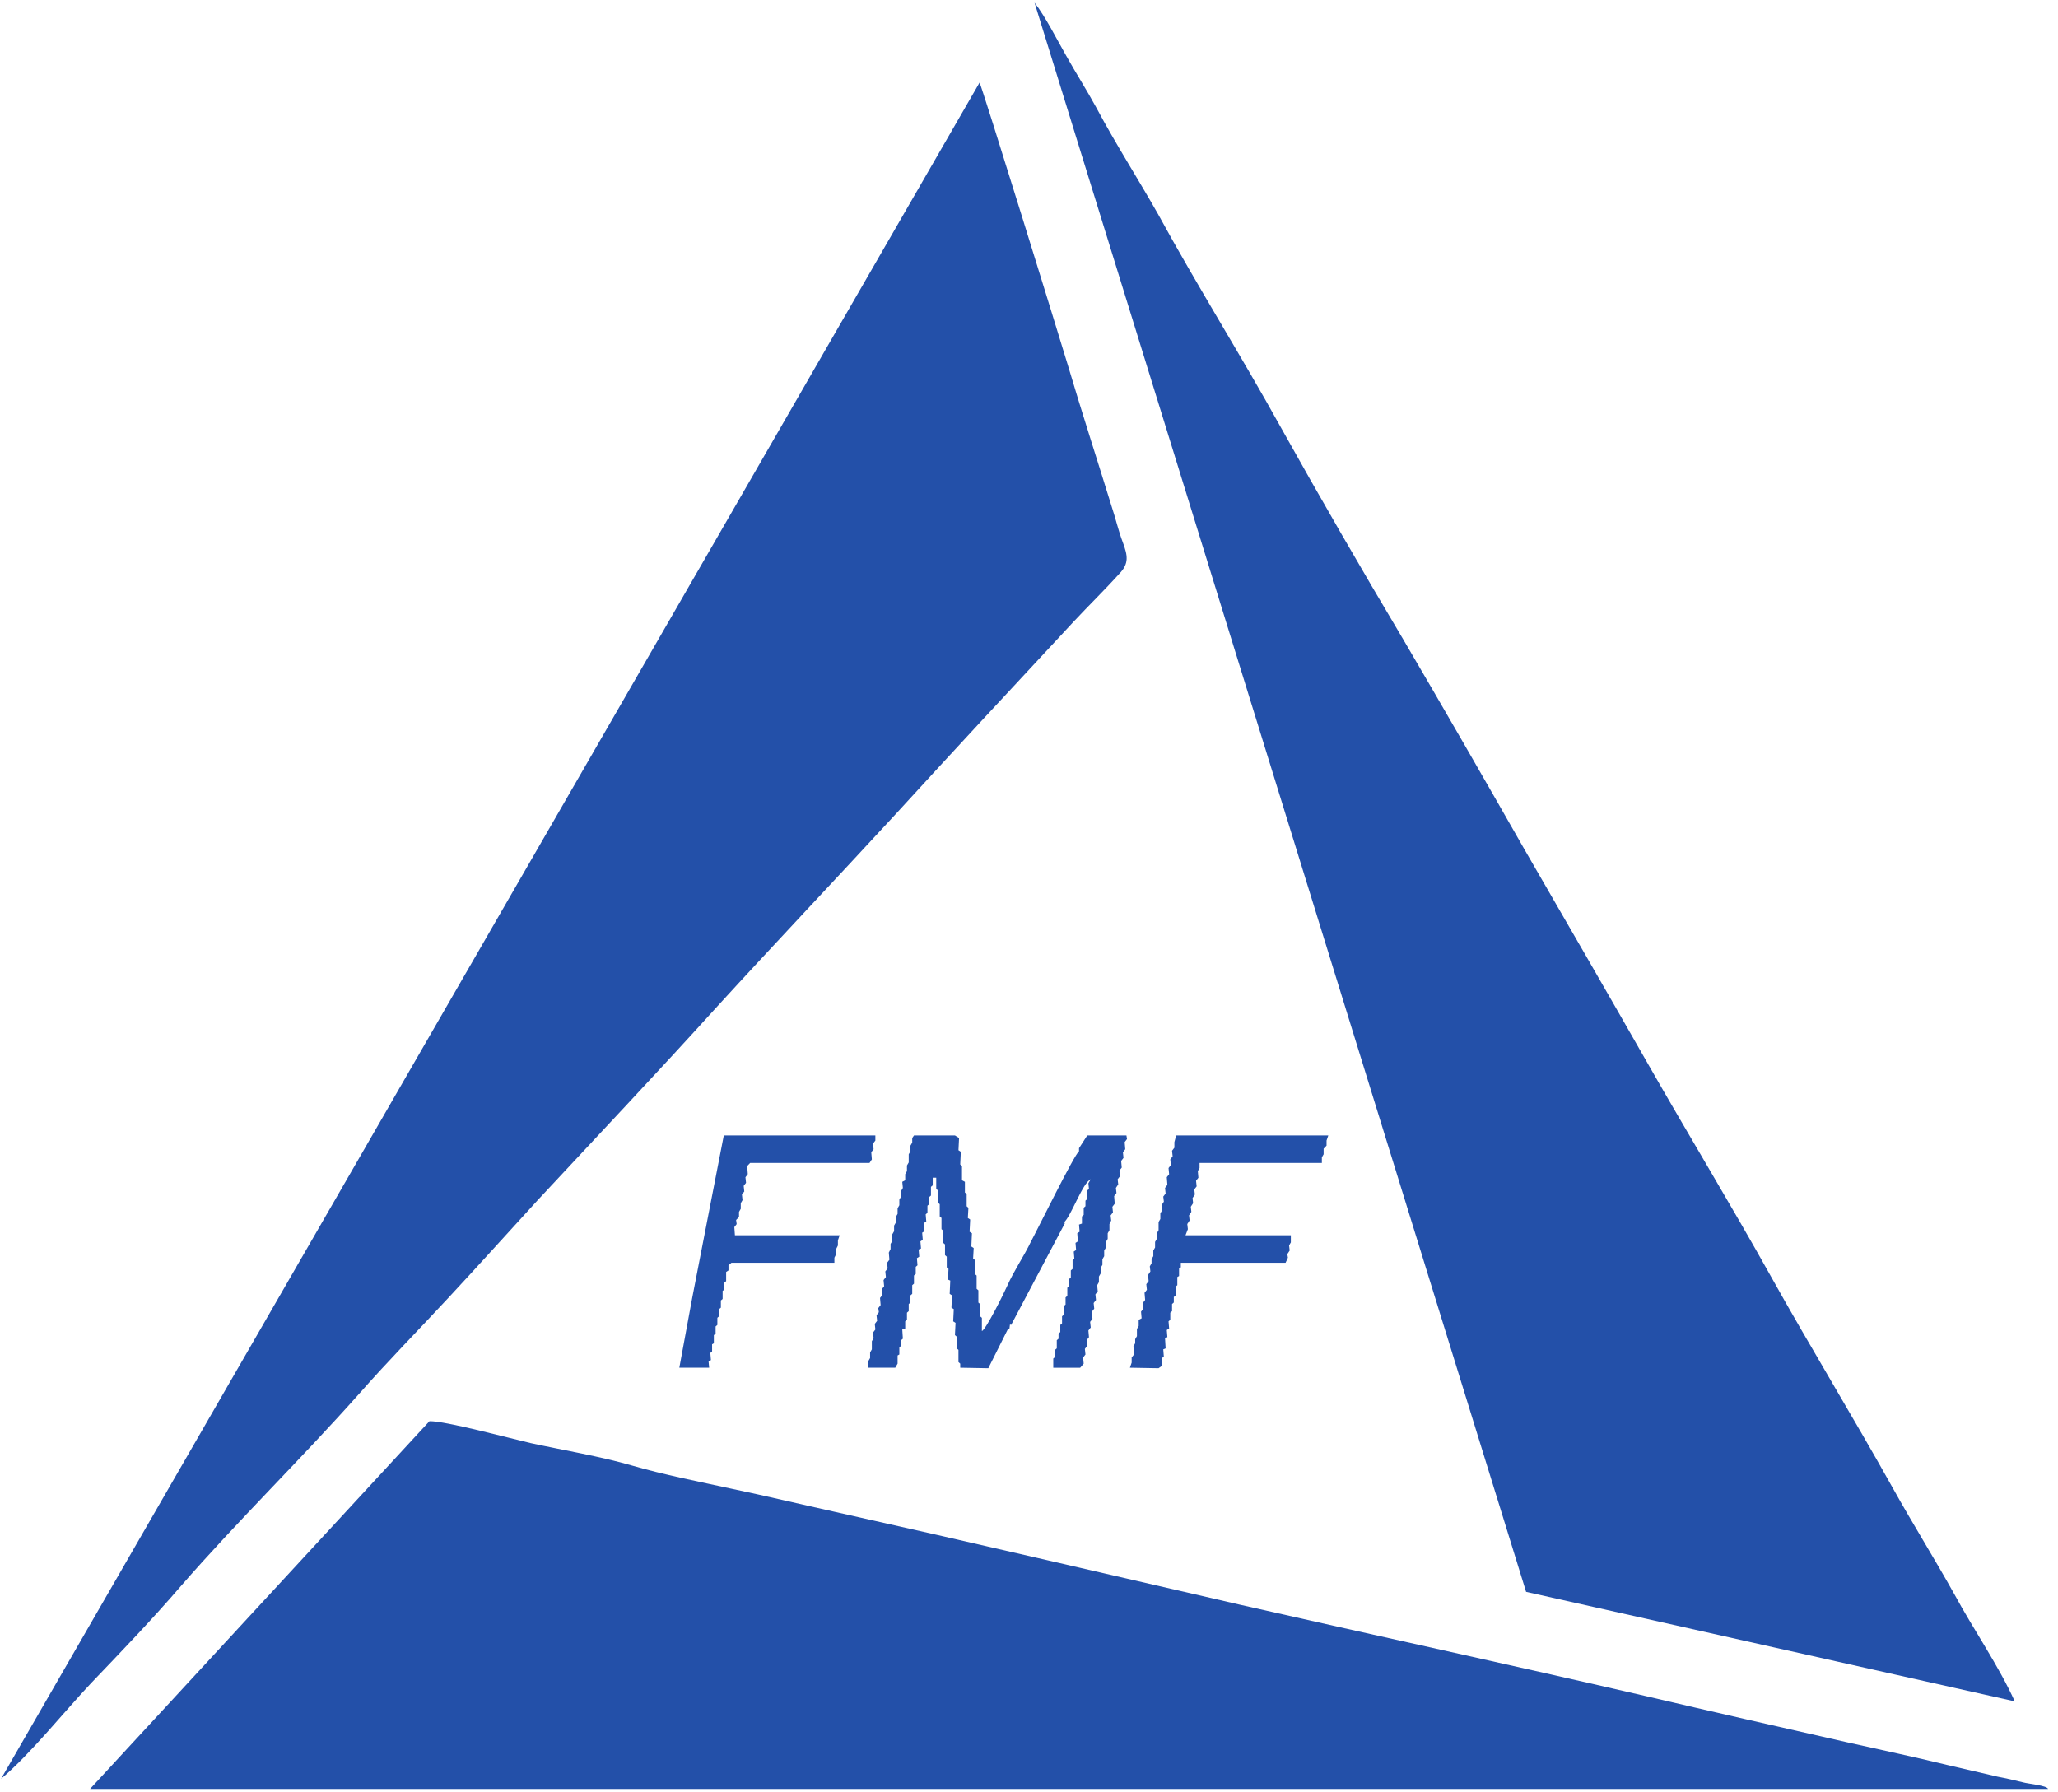 <?xml version="1.0" encoding="UTF-8" standalone="no"?>
<!-- Created with Inkscape (http://www.inkscape.org/) -->

<svg
   xmlns:dc="http://purl.org/dc/elements/1.1/"
   xmlns:cc="http://creativecommons.org/ns#"
   xmlns:rdf="http://www.w3.org/1999/02/22-rdf-syntax-ns#"
   xmlns:svg="http://www.w3.org/2000/svg"
   xmlns="http://www.w3.org/2000/svg"
   xmlns:sodipodi="http://sodipodi.sourceforge.net/DTD/sodipodi-0.dtd"
   xmlns:inkscape="http://www.inkscape.org/namespaces/inkscape"
   version="1.1"
   id="svg5212"
   xml:space="preserve"
   width="649.333"
   height="565.333"
   viewBox="0 0 649.333 565.333"
   sodipodi:docname="fmf_logo_uni-blau_vektor.svg"
   inkscape:version="0.92.3 (2405546, 2018-03-11)"><defs
     id="defs5216" /><sodipodi:namedview
     pagecolor="#ffffff"
     bordercolor="#666666"
     borderopacity="1"
     objecttolerance="10"
     gridtolerance="10"
     guidetolerance="10"
     inkscape:pageopacity="0"
     inkscape:pageshadow="2"
     inkscape:window-width="1920"
     inkscape:window-height="1042"
     id="namedview5214"
     showgrid="false"
     inkscape:zoom="1.5123821"
     inkscape:cx="324.66666"
     inkscape:cy="282.66666"
     inkscape:window-x="0"
     inkscape:window-y="18"
     inkscape:window-maximized="0"
     inkscape:current-layer="g5220" /><g
     id="g5220"
     inkscape:groupmode="layer"
     inkscape:label="ink_ext_XXXXXX"
     transform="matrix(1.333,0,0,-1.333,0,565.333)"><g
       id="g5222"
       transform="scale(0.1)"><path
         d="M 3612.22,473.016 4768.81,213.793 c -37.4,83.191 -98.35,171.207 -142.67,253.195 -47.09,84.399 -98.35,166.387 -145.44,250.785 -94.19,168.797 -195.31,333.977 -289.5,502.767 -94.18,168.8 -195.3,335.19 -290.88,502.78 -95.57,167.59 -192.53,335.18 -289.49,502.77 -95.57,167.59 -192.53,336.39 -289.49,501.57 -98.34,165.18 -196.69,335.18 -290.88,503.98 -92.8,167.59 -196.69,332.77 -289.5,502.77 -47.09,83.2 -99.73,165.18 -145.43,250.79 -23.55,43.4 -48.48,81.98 -72.03,124.18 -22.16,38.58 -48.48,91.64 -74.8,125.39 L 3612.22,473.016"
         style="fill:#2350a9;fill-opacity:1;fill-rule:evenodd;stroke:none"
         id="path5224"
         inkscape:connector-curvature="0" /><path
         d="M 2.551,30.531 C 70.422,87.195 152.145,189.68 215.859,257.199 c 69.258,72.34 146.825,153.121 211.926,229.082 134.36,154.328 285.34,301.422 422.469,455.75 67.871,77.169 142.668,153.119 211.926,227.879 70.64,75.96 139.9,153.12 210.54,230.29 141.28,151.91 283.96,302.62 422.47,455.75 139.9,153.12 283.95,305.03 423.85,456.95 139.9,153.13 281.18,305.04 422.46,456.96 36.02,38.58 73.41,74.75 108.05,113.34 23.54,24.11 19.39,43.4 8.31,73.54 -11.08,28.94 -16.63,55.46 -26.32,84.4 -34.63,112.13 -70.65,223.05 -103.89,335.18 -18,60.29 -204.99,665.54 -209.15,669.16 L 2.551,30.531"
         style="fill:#2350a9;fill-opacity:1;fill-rule:evenodd;stroke:none"
         id="path5226"
         inkscape:connector-curvature="0" /><path
         d="m 213.09,6.414 h 4651.29 -16.62 c -2.77,8.441 -47.09,12.055 -59.56,15.676 -19.39,4.824 -40.17,9.645 -59.56,13.262 -40.17,9.645 -78.96,18.086 -119.12,27.73 -78.96,19.289 -159.3,36.172 -239.63,54.254 -159.29,36.176 -318.59,72.344 -477.87,109.723 -318.59,73.543 -639.94,143.476 -958.52,215.816 -319.96,73.547 -638.55,148.301 -957.13,219.434 -81.72,18.089 -162.06,37.379 -242.4,54.257 -77.57,16.879 -163.45,33.758 -238.24,55.465 -74.8,21.699 -162.06,36.168 -239.63,53.047 -47.1,10.852 -203.62,53.055 -239.63,51.844 L 213.09,6.414"
         style="fill:#2350a9;fill-opacity:1;fill-rule:evenodd;stroke:none"
         id="path5228"
         inkscape:connector-curvature="0" /><path
         d="m 2159.21,1547.29 v -10.85 l -4.16,-7.24 v -13.26 l -4.15,-7.23 v -19.29 l -4.16,-7.24 v -13.26 l -4.15,-7.24 v -14.46 l -6.93,-3.62 1.39,-14.47 -4.16,-7.23 v -13.27 l -4.16,-7.23 v -13.26 l -4.15,-7.24 v -13.26 l -4.16,-7.23 v -13.27 l -4.15,-7.23 v -13.27 l -4.16,-7.23 v -15.67 l -4.15,-7.24 v -12.05 l -4.16,-8.44 1.39,-16.88 -5.54,-7.24 1.38,-13.26 -5.54,-7.23 1.39,-13.26 -5.54,-7.24 1.38,-14.47 -5.54,-7.23 1.39,-13.26 -5.54,-7.24 1.38,-16.88 -5.54,-7.23 1.39,-9.65 -5.55,-7.23 1.39,-13.26 -5.54,-7.24 1.39,-13.26 -5.55,-7.24 1.39,-13.26 -4.16,-7.23 v -19.29 l -4.15,-7.24 v -13.26 l -4.16,-7.23 v -15.68 h 63.72 l 5.54,9.65 v 19.29 l 4.15,2.41 v 16.88 l 4.16,3.62 v 13.26 l 4.16,3.62 -1.39,21.7 6.93,2.41 v 16.88 l 4.15,3.62 v 16.88 l 4.16,3.62 v 16.87 l 4.15,3.62 v 16.88 l 4.16,3.61 v 20.5 l 4.15,3.62 v 19.29 l 4.16,3.62 v 16.88 l 4.15,3.62 -1.38,16.87 5.54,3.62 -1.39,16.88 5.54,2.41 -1.38,16.88 5.54,3.62 -1.38,16.88 5.54,3.61 -1.39,19.3 5.54,3.61 -1.38,16.88 4.15,3.62 v 16.88 l 4.16,3.62 v 16.88 l 4.15,3.61 v 20.5 l 4.16,3.62 v 18.08 h 8.31 v -26.52 l 4.16,-3.62 v -28.93 l 4.15,-3.62 v -28.94 l 4.15,-3.61 v -26.53 l 4.16,-3.62 v -28.93 l 4.15,-3.62 v -25.32 l 4.16,-3.62 v -25.32 l 4.16,-3.61 -1.39,-25.32 5.54,-2.41 -1.38,-31.36 5.54,-3.61 -1.39,-28.93 5.54,-3.62 -1.38,-28.94 5.54,-3.62 -1.39,-28.93 4.16,-3.62 v -27.73 l 4.15,-3.62 v -28.93 l 4.16,-3.62 v -9.65 l 66.49,-1.2 47.09,94.04 2.77,-1.21 1.39,10.85 2.77,-1.2 127.43,241.14 -2.77,1.2 c 16.62,13.27 44.32,94.05 63.72,102.49 l -5.54,-9.65 1.38,-13.26 -4.15,-3.62 v -20.49 l -4.16,-3.62 v -13.26 l -4.16,-3.62 v -16.88 l -4.15,-3.62 v -16.88 l -6.93,-2.41 1.39,-16.88 -5.54,-3.62 1.38,-19.29 -5.54,-3.61 1.39,-16.88 -5.54,-3.62 1.38,-16.88 -4.15,-3.62 v -20.49 l -4.16,-3.62 v -16.88 l -4.16,-3.62 v -16.88 l -4.15,-3.61 v -19.3 l -4.15,-3.61 v -16.88 l -4.16,-3.62 v -20.5 l -4.16,-3.61 v -16.88 l -4.15,-3.62 v -16.88 l -4.16,-3.62 v -12.05 l -4.15,-3.62 v -19.29 l -4.16,-3.62 v -16.88 l -4.15,-3.62 v -20.49 -1.21 h 63.71 l 8.31,9.65 -1.38,14.47 5.54,7.23 -1.39,13.26 5.55,7.24 -1.39,13.26 5.54,7.23 -1.38,15.68 5.54,7.23 -1.39,13.27 5.54,7.23 -1.38,16.87 5.54,7.24 -1.39,13.26 5.54,7.24 -1.38,13.26 5.54,7.24 -1.39,14.46 4.16,7.24 v 13.26 l 4.15,7.23 v 13.27 l 4.16,7.23 v 13.27 l 4.16,7.23 v 13.26 l 4.15,7.24 v 13.26 l 4.16,7.23 v 13.26 l 4.15,7.24 v 14.47 l 4.16,8.44 -1.39,12.05 5.54,7.24 -1.38,13.26 5.53,7.23 -1.38,18.09 5.54,7.23 -1.38,12.06 5.54,8.44 -1.39,12.06 5.54,7.23 -1.38,13.27 5.54,7.23 -1.39,15.68 5.54,7.23 -1.38,13.26 5.54,7.23 -1.38,16.88 5.53,7.24 -1.38,8.44 h -92.8 l -19.4,-30.14 v -7.24 c -11.08,-7.23 -99.73,-188.09 -113.58,-213.41 -16.62,-34.96 -40.17,-68.72 -56.79,-106.1 -6.92,-15.67 -49.87,-102.48 -59.56,-106.1 v 31.35 l -4.16,3.62 v 28.93 l -4.15,3.62 v 28.94 l -4.16,3.61 v 31.35 l -4.15,3.62 1.38,32.55 -5.53,3.62 1.38,25.32 -5.54,3.62 1.38,31.34 -5.54,3.62 1.39,28.94 -5.54,3.62 1.38,24.11 -4.16,3.62 v 28.93 l -4.15,3.62 v 25.32 l -6.92,3.62 v 33.76 l -4.16,3.61 1.39,30.14 -5.55,3.62 1.39,28.94 -9.7,6.03 h -2.77 -94.19 l -4.15,-6.03"
         style="fill:#2350a9;fill-opacity:1;fill-rule:evenodd;stroke:none"
         id="path5230"
         inkscape:connector-curvature="0" /><path
         d="m 1713.19,1553.32 -74.79,-384.62 -30.47,-165.18 h 70.64 l -1.39,14.47 5.54,3.62 -1.38,16.88 4.15,3.62 v 16.87 l 4.16,2.41 v 19.3 l 4.15,3.61 v 16.88 l 4.16,3.62 v 16.88 l 4.15,3.62 v 16.88 l 4.16,3.62 v 16.87 l 4.15,3.62 v 19.29 l 4.16,2.41 v 16.88 l 4.15,3.62 v 21.7 l 5.55,3.62 v 12.06 l 6.92,6.02 h 242.4 1.38 v 12.06 l 4.16,8.44 v 12.06 l 4.15,8.44 v 12.06 l 4.16,12.05 h -246.55 -1.39 l -1.38,19.29 5.54,7.24 -1.39,9.64 6.93,7.24 v 12.05 l 4.15,7.24 v 13.26 l 4.16,7.24 -1.39,13.26 5.54,7.23 -1.38,13.26 5.54,7.24 -1.39,13.26 5.54,7.23 -1.38,19.3 6.92,7.23 h 282.57 l 5.54,8.44 -1.38,16.88 5.54,7.23 -1.39,13.27 5.55,7.23 v 10.85 1.21 h -358.76"
         style="fill:#2350a9;fill-opacity:1;fill-rule:evenodd;stroke:none"
         id="path5232"
         inkscape:connector-curvature="0" /><path
         d="m 2779.75,1537.64 v -13.26 l -5.54,-7.24 1.38,-13.26 -5.54,-7.23 1.39,-13.26 -5.54,-7.24 1.39,-14.47 -5.54,-7.23 1.38,-18.09 -5.54,-7.23 1.38,-13.26 -5.54,-7.24 1.39,-12.05 -5.54,-8.44 1.38,-12.06 -4.15,-7.24 v -13.25 l -4.16,-7.24 v -19.29 l -4.15,-7.24 v -13.26 l -4.16,-7.23 v -13.26 l -4.15,-7.24 v -13.26 l -4.16,-7.23 v -9.65 l -4.16,-7.24 1.39,-12.05 -5.54,-8.44 1.38,-14.47 -5.53,-7.24 1.38,-13.26 -5.54,-7.23 1.38,-16.88 -5.54,-7.24 1.39,-13.26 -5.54,-7.24 1.38,-15.67 -6.93,-3.61 v -14.47 l -4.15,-7.24 v -16.88 l -4.15,-7.23 v -9.65 l -4.16,-7.23 1.39,-19.29 -5.55,-7.23 v -12.06 l -4.15,-12.06 67.87,-1.2 8.31,6.02 -1.38,18.09 5.54,2.41 -1.39,18.09 5.54,2.41 -1.38,24.11 5.54,2.41 -1.38,16.88 5.54,3.62 -1.39,16.88 4.15,3.62 v 16.88 l 4.16,3.62 v 16.87 l 4.15,3.62 v 13.26 l 4.16,2.41 v 21.71 l 4.16,3.61 v 19.3 l 4.15,2.4 v 18.09 l 4.16,2.41 v 10.85 h 249.32 -1.38 l 5.53,12.06 -1.38,8.44 5.54,8.44 -1.38,12.06 4.15,7.23 v 14.47 2.41 h -1.38 -247.94 l 5.54,14.47 -1.39,12.06 5.55,8.44 -1.39,12.05 5.54,8.44 -1.38,12.06 5.53,8.44 -1.38,12.06 5.54,8.44 -1.39,12.05 5.55,7.24 -1.39,13.26 5.54,7.23 -1.38,15.68 4.15,7.23 v 9.65 2.41 h 288.11 1.38 v 13.26 l 4.16,7.24 v 13.26 l 6.93,7.23 v 12.06 l 4.15,12.06 h -360.13 l -4.16,-15.68"
         style="fill:#2350a9;fill-opacity:1;fill-rule:evenodd;stroke:none"
         id="path5234"
         inkscape:connector-curvature="0" /></g></g></svg>
